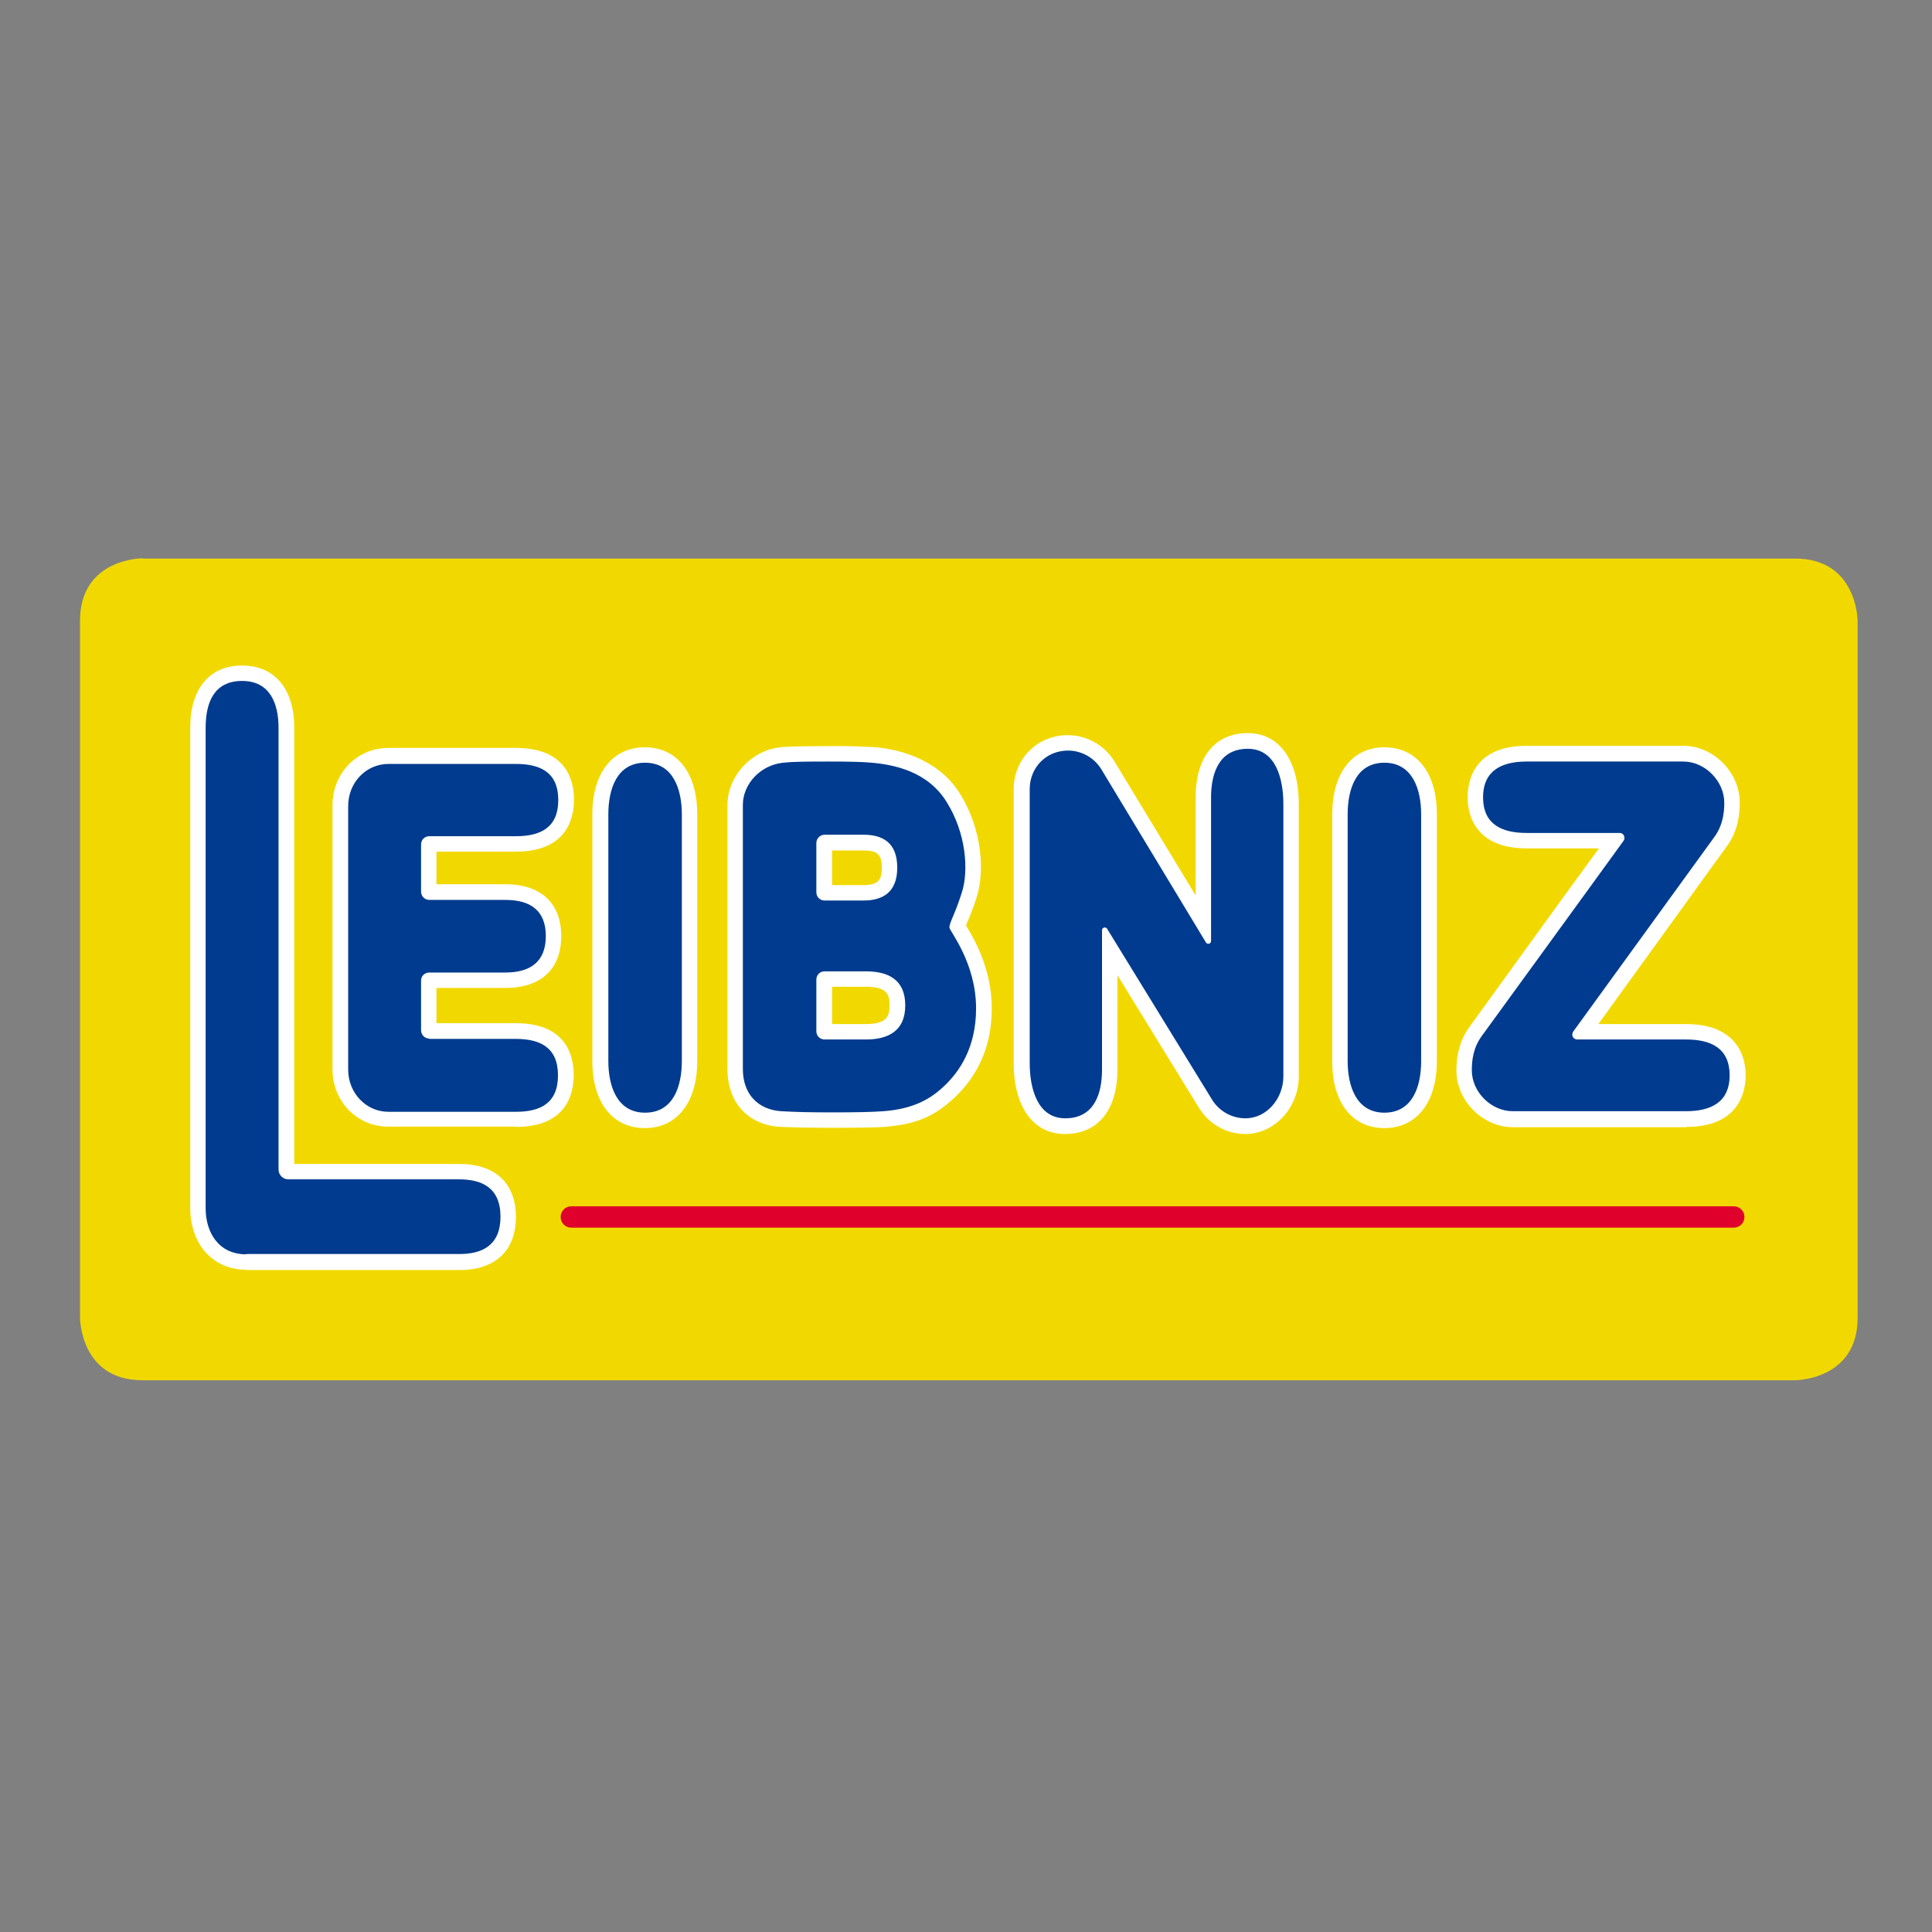 <?xml version="1.0" encoding="utf-8"?>
<!-- Generator: Adobe Illustrator 19.0.0, SVG Export Plug-In . SVG Version: 6.00 Build 0)  -->
<svg version="1.1" id="layer" xmlns="http://www.w3.org/2000/svg" xmlns:xlink="http://www.w3.org/1999/xlink" x="0px" y="0px"
	 viewBox="-153 -46 652 652" style="enable-background:new -153 -46 652 652;" xml:space="preserve">
<rect x="-153" y="-46" width="652" height="652" fill="#808080" stroke="none"/>
<style type="text/css">
	.st0{clip-path:url(#SVGID_2_);fill:#F1D900;}
	.st1{fill:#DF002B;}
	.st2{fill:#FFFFFF;}
	.st3{fill:#003B8F;}
</style>
<g>
	<defs>
		<rect id="SVGID_1_" x="-126" y="142.4" width="600" height="277.5"/>
	</defs>
	<clipPath id="SVGID_2_">
		<use xlink:href="#SVGID_1_"  style="overflow:visible;"/>
	</clipPath>
	<path class="st0" d="M-104.9,142.4c0,0-21.1,0-21.1,21.1v235.2c0,0,0,21.1,21.1,21.1h557.7c0,0,21.1,0,21.1-21.1V163.6
		c0,0,0-21.1-21.1-21.1H-104.9z"/>
</g>
<g>
	<path class="st1" d="M432.1,368.3H39.8c-2,0-3.6-1.6-3.6-3.6c0-2,1.6-3.6,3.6-3.6h392.3c2,0,3.6,1.6,3.6,3.6
		C435.7,366.7,434.1,368.3,432.1,368.3"/>
	<path class="st2" d="M-69.8,382.5c-6.1,0-11.1-2.4-14.6-6.8c-2.8-3.6-4.4-8.6-4.4-13.9V199.6c0-13.2,6.5-21,17.5-21
		c11,0,17.6,7.9,17.6,21v147.2H2c12.1,0,19.1,6.5,19.1,17.9c0,11.3-6.9,17.9-19,17.9H-69.8z M64.6,334.7c10.9,0,17.7-8.7,17.7-22.6
		v-83.3c0-14-6.8-22.6-17.7-22.6c-10.9,0-17.7,8.7-17.7,22.6v83.3C46.9,326,53.7,334.7,64.6,334.7 M314.2,334.7
		c10.9,0,17.7-8.7,17.7-22.6v-83.3c0-14-6.8-22.6-17.7-22.6c-10.9,0-17.6,8.7-17.6,22.6v83.3C296.5,326,303.3,334.7,314.2,334.7
		 M127.8,252.7V241h10.6c4.7,0,6.2,1.4,6.2,5.8c0,3.9-1,5.9-6.2,5.9H127.8z M127.8,299.6V287h11.4c7.4,0,8,2.8,8,6.3
		c0,3.3-0.6,6.3-8,6.3H127.8z M110.6,334.3c4.8,0.2,10.8,0.3,17.9,0.3c6.7,0,14.6-0.1,17-0.3c10.1-0.9,16-3,23-9.3
		c8.7-7.9,13.2-18.2,13.2-30.7c0-13.4-6-23.5-8.6-27.8c0-0.1-0.1-0.1-0.1-0.2c0.1-0.3,0.3-0.7,0.4-1c0.8-1.8,1.9-4.5,3.2-8.5
		c2.7-8.5,2-22.6-5.6-34.9c-7.7-12.4-22.2-15.4-29.7-15.8c-2.7-0.1-8-0.4-14.6-0.3c-7.8,0-11.7,0.1-15.3,0.3
		c-11.1,0.7-18.9,10.2-18.9,19.5v89.2C92.5,326.3,99.7,333.8,110.6,334.3 M416.1,334.3c18,0,20-12.1,20-17.3
		c0-7.7-3.6-11.8-6.6-13.9c-3.4-2.3-7.7-3.5-13.4-3.5h-29.7l43.5-60.2c3.8-5.3,4.2-10.9,4.2-14.6c0-10.2-8.9-19.1-19-19.1h-52.9
		c-18,0-19.9,12.1-19.9,17.3c0,7.7,3.6,11.7,6.5,13.8c3.3,2.3,7.7,3.5,13.4,3.5h24.4L373.7,258l-30.9,42.7
		c-3.8,5.4-4.3,10.9-4.3,14.6c0,10.2,8.9,19.1,19.1,19.1H416.1z M267.3,336.7c9.8,0,18-8.9,18-19.4v-92c0-14.7-6.6-23.9-17.2-23.9
		c-11.1,0-17.6,8.1-17.6,21.7v33.1L223,210.8c-3.4-5.4-9.3-8.7-15.7-8.7c-10.2,0-18.2,8-18.2,18.2v92.5c0,14.7,6.6,23.9,17.3,23.9
		c11.1,0,17.7-8.1,17.7-21.7v-31.9l27.6,44.9C255.1,333.4,260.9,336.7,267.3,336.7 M21.1,334.3c17,0,19.5-11,19.5-17.5
		c0-6.6-2.5-17.5-19.6-17.5H-5.7v-11.9h23.3c12,0,18.8-6.4,18.8-17.5c0-11.1-6.9-17.5-18.9-17.5H-5.7v-11h26.8
		c17,0,19.6-11,19.6-17.5c0-6.5-2.5-17.5-19.7-17.5h-42.9c-10.6,0-18.9,8.5-18.9,19.4v89c0,10.9,8.3,19.4,18.8,19.4H21.1z"/>
	<path class="st3" d="M-69.9,377.3c-9.5,0-13.7-7.6-13.7-15.5V199.6c0-8.3,2.7-15.8,12.3-15.8c9.4,0,12.3,7.6,12.3,15.8v149.1
		c0,1.8,1.5,3.3,3.3,3.3H2c7.6,0,13.9,2.8,13.9,12.6c0,9.7-6.2,12.6-13.8,12.6H-69.9z M77.1,228.8c0-8.4-2.9-17.4-12.4-17.4
		c-9.6,0-12.4,9-12.4,17.4v83.3c0,8.4,2.9,17.4,12.4,17.4c9.6,0,12.4-9,12.4-17.4V228.8z M326.6,228.8c0-8.4-2.9-17.4-12.4-17.4
		c-9.6,0-12.4,9-12.4,17.4v83.3c0,8.4,2.9,17.4,12.4,17.4c9.6,0,12.4-9,12.4-17.4V228.8z M139.2,304.8c7.3,0,13.3-2.7,13.3-11.5
		c0-8.9-6-11.5-13.3-11.5h-13.9c-1.6,0-2.8,1.2-2.8,2.8V302c0,1.6,1.2,2.8,2.8,2.8H139.2 M122.5,255.1c0,1.6,1.2,2.8,2.8,2.8h13.1
		c6.3,0,11.4-2.6,11.4-11.1c0-8.6-5.1-11.1-11.4-11.1h-13.1c-1.6,0-2.8,1.3-2.8,2.8V255.1z M167.4,267c0.1,1.3,9,11.9,9,27.3
		c0,13.1-5.5,21.5-11.4,26.8c-4.8,4.4-10.7,7.2-19.8,7.9c-3.8,0.3-10.2,0.4-16.9,0.4c-8,0-12.5-0.1-17.7-0.4
		c-7.6-0.5-12.9-5.6-12.9-14.2v-89.2c0-6.9,5.8-13.4,13.6-14.2c3.8-0.4,8.2-0.4,15.4-0.4c7.2,0,11,0.1,14.6,0.4
		c7.5,0.7,18.8,2.9,25.2,13.3c6.5,10.4,7.5,23,5.1,30.5C169.2,262.8,167.4,265.3,167.4,267 M425.6,236.4c2.8-3.9,3.3-8,3.3-11.5
		c0-7.3-6.5-13.9-13.8-13.9h-52.9c-8.1,0-14.7,2.8-14.7,12.1c0,9.3,6.6,12,14.7,12h31.4c0.9,0,1.6,0.7,1.6,1.7
		c0,0.4-0.1,0.8-0.4,1.1l-16.9,23.3L347,303.7c-2.8,3.9-3.3,8-3.3,11.5c0,7.3,6.5,13.8,13.8,13.8h58.5c8.1,0,14.7-2.8,14.7-12.1
		c0-9.4-6.6-12.1-14.7-12.1h-36.7c-0.9,0-1.7-0.7-1.7-1.6c0-0.3,0.1-0.6,0.2-0.9L425.6,236.4 M256.1,325.2c2.3,3.7,6.5,6.2,11.2,6.2
		c7.3,0,12.8-6.8,12.8-14.1v-92c0-8.4-2.5-18.6-12-18.6c-9.6,0-12.4,8.1-12.4,16.4v48.5c0,0.5-0.4,0.9-0.9,0.9
		c-0.3,0-0.6-0.1-0.8-0.4l-35.4-58.6c-2.3-3.7-6.5-6.2-11.2-6.2c-7.3,0-12.9,5.7-12.9,13v92.5c0,8.3,2.5,18.6,12,18.6
		c9.6,0,12.4-8,12.4-16.4v-47.1c0-0.5,0.4-0.9,0.9-0.9c0.3,0,0.6,0.1,0.8,0.4L256.1,325.2z M-8.1,304.5c-1.6,0-2.8-1.3-2.8-2.8
		v-16.8c0-1.5,1.2-2.7,2.8-2.7h25.7c8.2,0,13.6-3.5,13.6-12.3c0-8.8-5.4-12.2-13.6-12.2H-8.1c-1.6,0-2.8-1.3-2.8-2.8V239
		c0-1.6,1.2-2.8,2.8-2.8h29.2c8.3,0,14.3-2.9,14.3-12.2c0-9.5-6.2-12.2-14.4-12.2l-42.8,0c-7.8,0-13.7,6.4-13.7,14.2v89
		c0,7.7,5.9,14.2,13.6,14.2h43c8.3,0,14.2-2.9,14.2-12.3c0-9.5-6.1-12.3-14.3-12.3H-8.1z"/>
</g>
</svg>
